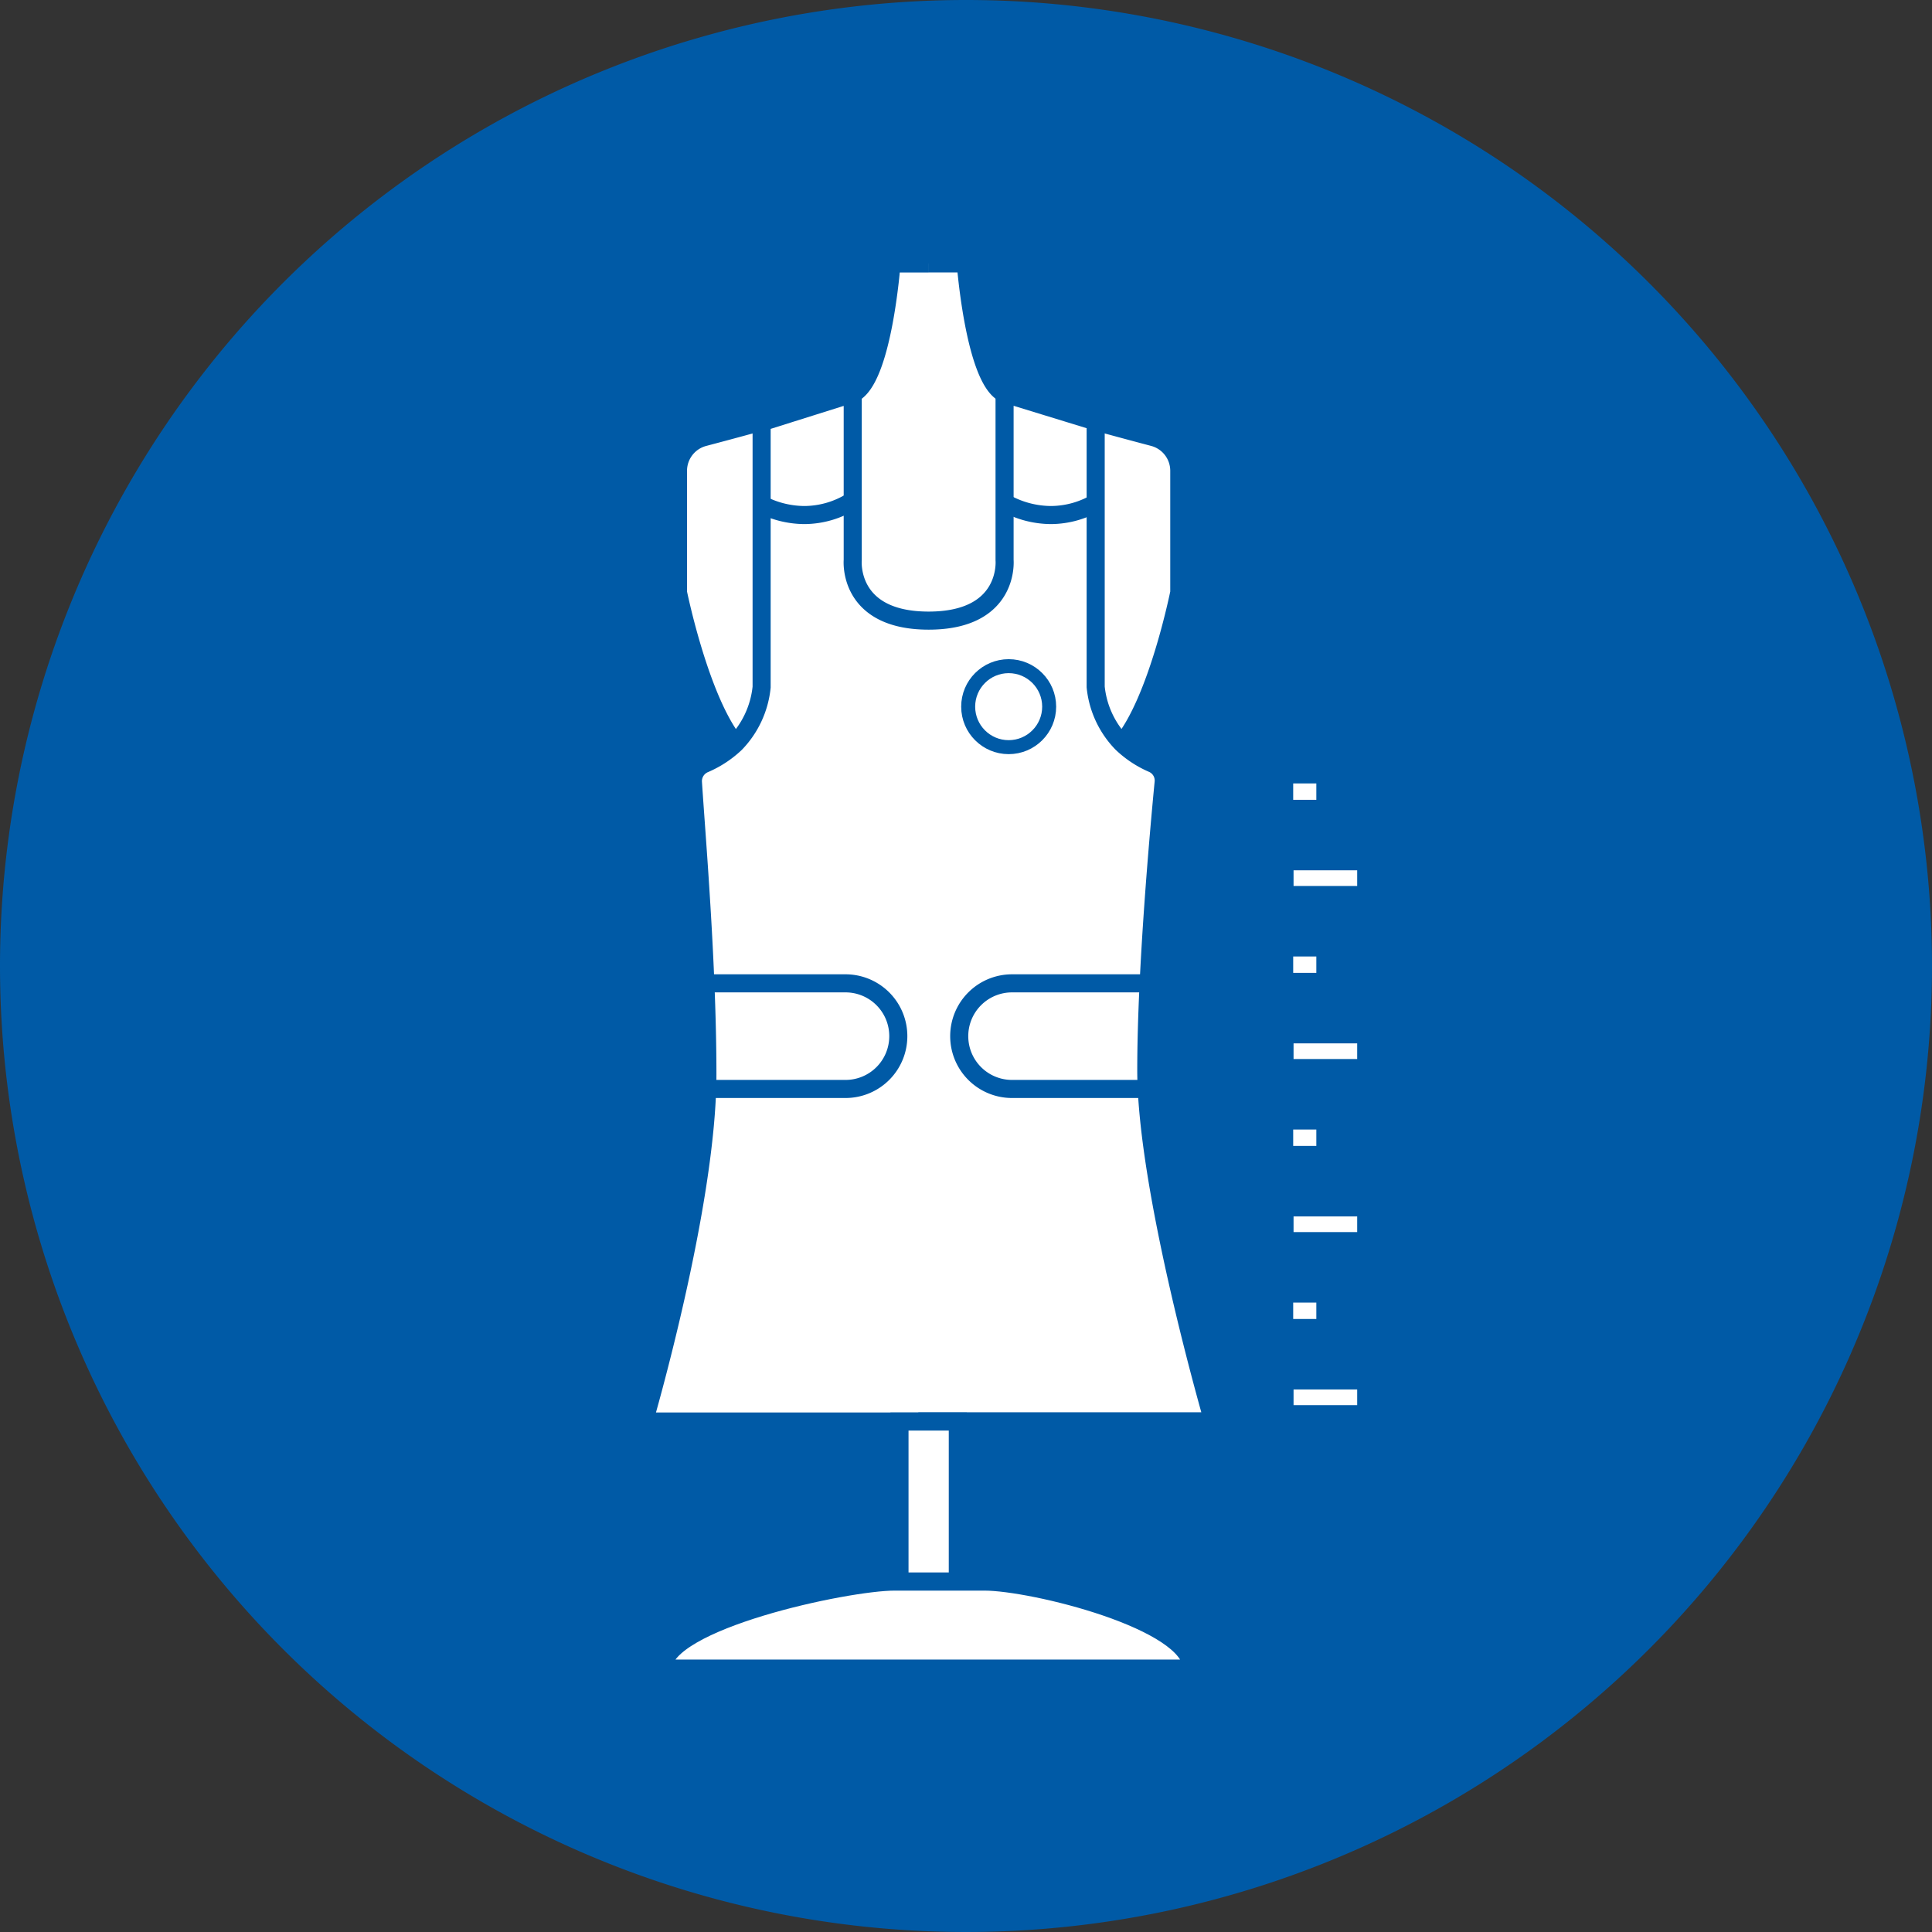 <svg xmlns="http://www.w3.org/2000/svg" width="300" height="300" viewBox="0 0 300 300">
  <rect x="0" y="0" width="300" height="300" fill="#333333" stroke="none"/>
  <g id="Aprons_Icons_Circle" transform="translate(-220 -622)">
    <path id="Path_15" data-name="Path 15" d="M150,0A150,150,0,1,1,0,150,150,150,0,0,1,150,0Z" transform="translate(220 622)" fill="#005aa6"/>
    <g id="Aprons_Icons" transform="translate(250.425 661.294)">
      <path id="Path_8" data-name="Path 8" d="M113.775,1.609h5.764s1.385,18.189,6.026,20.21c3.443,1.5,16.467,5.015,23.129,6.774a5.4,5.4,0,0,1,4,5.2V52.7s-3.368,16.842-8.907,23.466H83.759C78.258,69.5,74.852,52.7,74.852,52.7V33.8a5.4,5.4,0,0,1,4-5.2c6.662-1.759,19.686-5.277,23.129-6.774,4.678-2.021,6.026-20.21,6.026-20.21h5.764" fill="#fff" stroke="#005aa6" stroke-width="2.807"/>
      <g id="Group_2" data-name="Group 2">
        <path id="Path_9" data-name="Path 9" d="M113.775,181.441h-44.2s9.843-33.608,9.843-53.893c0-17.216-1.722-37.164-2.246-45.4a2.916,2.916,0,0,1,1.8-2.844,16.309,16.309,0,0,0,4.791-3.144A14.7,14.7,0,0,0,87.839,67.4V26.273l14.147-4.454V47.681s-.861,9.394,11.789,9.394,11.789-9.394,11.789-9.394V21.819l14.147,4.341V67.367a14.62,14.62,0,0,0,4.079,8.758,16.2,16.2,0,0,0,4.753,3.144,2.87,2.87,0,0,1,1.722,2.919c-.674,7-2.695,29.08-2.695,44.687,0,18.75,10.4,54.53,10.4,54.53h-44.2Z" fill="#fff" stroke="#005aa6" stroke-width="2.807"/>
        <path id="Path_10" data-name="Path 10" d="M147.271,113.4H126.724a8.194,8.194,0,0,0-8.2,8.2h0a8.194,8.194,0,0,0,8.2,8.2h20.547" fill="none" stroke="#005aa6" stroke-width="2.807"/>
        <path id="Path_11" data-name="Path 11" d="M80.316,113.4h20.547a8.194,8.194,0,0,1,8.2,8.2h0a8.194,8.194,0,0,1-8.2,8.2H80.316" fill="none" stroke="#005aa6" stroke-width="2.807"/>
        <path id="Path_12" data-name="Path 12" d="M125.676,38.811a14.768,14.768,0,0,0,7.073,1.871,14.028,14.028,0,0,0,7.373-2.133" fill="none" stroke="#005aa6" stroke-width="2.807"/>
        <path id="Path_13" data-name="Path 13" d="M87.39,38.811a14.768,14.768,0,0,0,7.073,1.871,14.028,14.028,0,0,0,7.373-2.133" fill="none" stroke="#005aa6" stroke-width="2.807"/>
      </g>
      <rect id="Rectangle_1954" data-name="Rectangle 1954" width="9.057" height="24.851" transform="translate(109.246 181.441)" fill="#fff" stroke="#005aa6" stroke-width="2.807"/>
      <path id="Path_14" data-name="Path 14" d="M108.423,206.292h14.035c7.448,0,32.224,6.063,32.224,13.511H72.494c0-7.448,28.519-13.511,35.966-13.511Z" fill="#fff" stroke="#005aa6" stroke-width="2.807"/>
      <circle id="Ellipse_3" data-name="Ellipse 3" cx="6.288" cy="6.288" r="6.288" transform="translate(119.913 64.148)" fill="none" stroke="#005aa6" stroke-width="2.171"/>
      <rect id="Rectangle_1955" data-name="Rectangle 1955" width="6.4" height="5.352" transform="translate(168.978 80.952)" fill="#fff" stroke="#005aa6" stroke-width="2.807"/>
      <rect id="Rectangle_1956" data-name="Rectangle 1956" width="12.8" height="5.352" transform="translate(168.978 94.388)" fill="#fff" stroke="#005aa6" stroke-width="2.919"/>
      <rect id="Rectangle_1957" data-name="Rectangle 1957" width="6.4" height="5.352" transform="translate(168.978 107.824)" fill="#fff" stroke="#005aa6" stroke-width="2.807"/>
      <rect id="Rectangle_1958" data-name="Rectangle 1958" width="12.8" height="5.352" transform="translate(168.978 121.26)" fill="#fff" stroke="#005aa6" stroke-width="2.919"/>
      <rect id="Rectangle_1959" data-name="Rectangle 1959" width="6.4" height="5.352" transform="translate(168.978 134.696)" fill="#fff" stroke="#005aa6" stroke-width="2.807"/>
      <rect id="Rectangle_1960" data-name="Rectangle 1960" width="12.8" height="5.352" transform="translate(168.978 148.132)" fill="#fff" stroke="#005aa6" stroke-width="2.919"/>
      <rect id="Rectangle_1961" data-name="Rectangle 1961" width="6.4" height="5.352" transform="translate(168.978 161.568)" fill="#fff" stroke="#005aa6" stroke-width="2.807"/>
      <rect id="Rectangle_1962" data-name="Rectangle 1962" width="12.8" height="5.352" transform="translate(168.978 175.004)" fill="#fff" stroke="#005aa6" stroke-width="2.919"/>
    </g>
  </g>
</svg>
